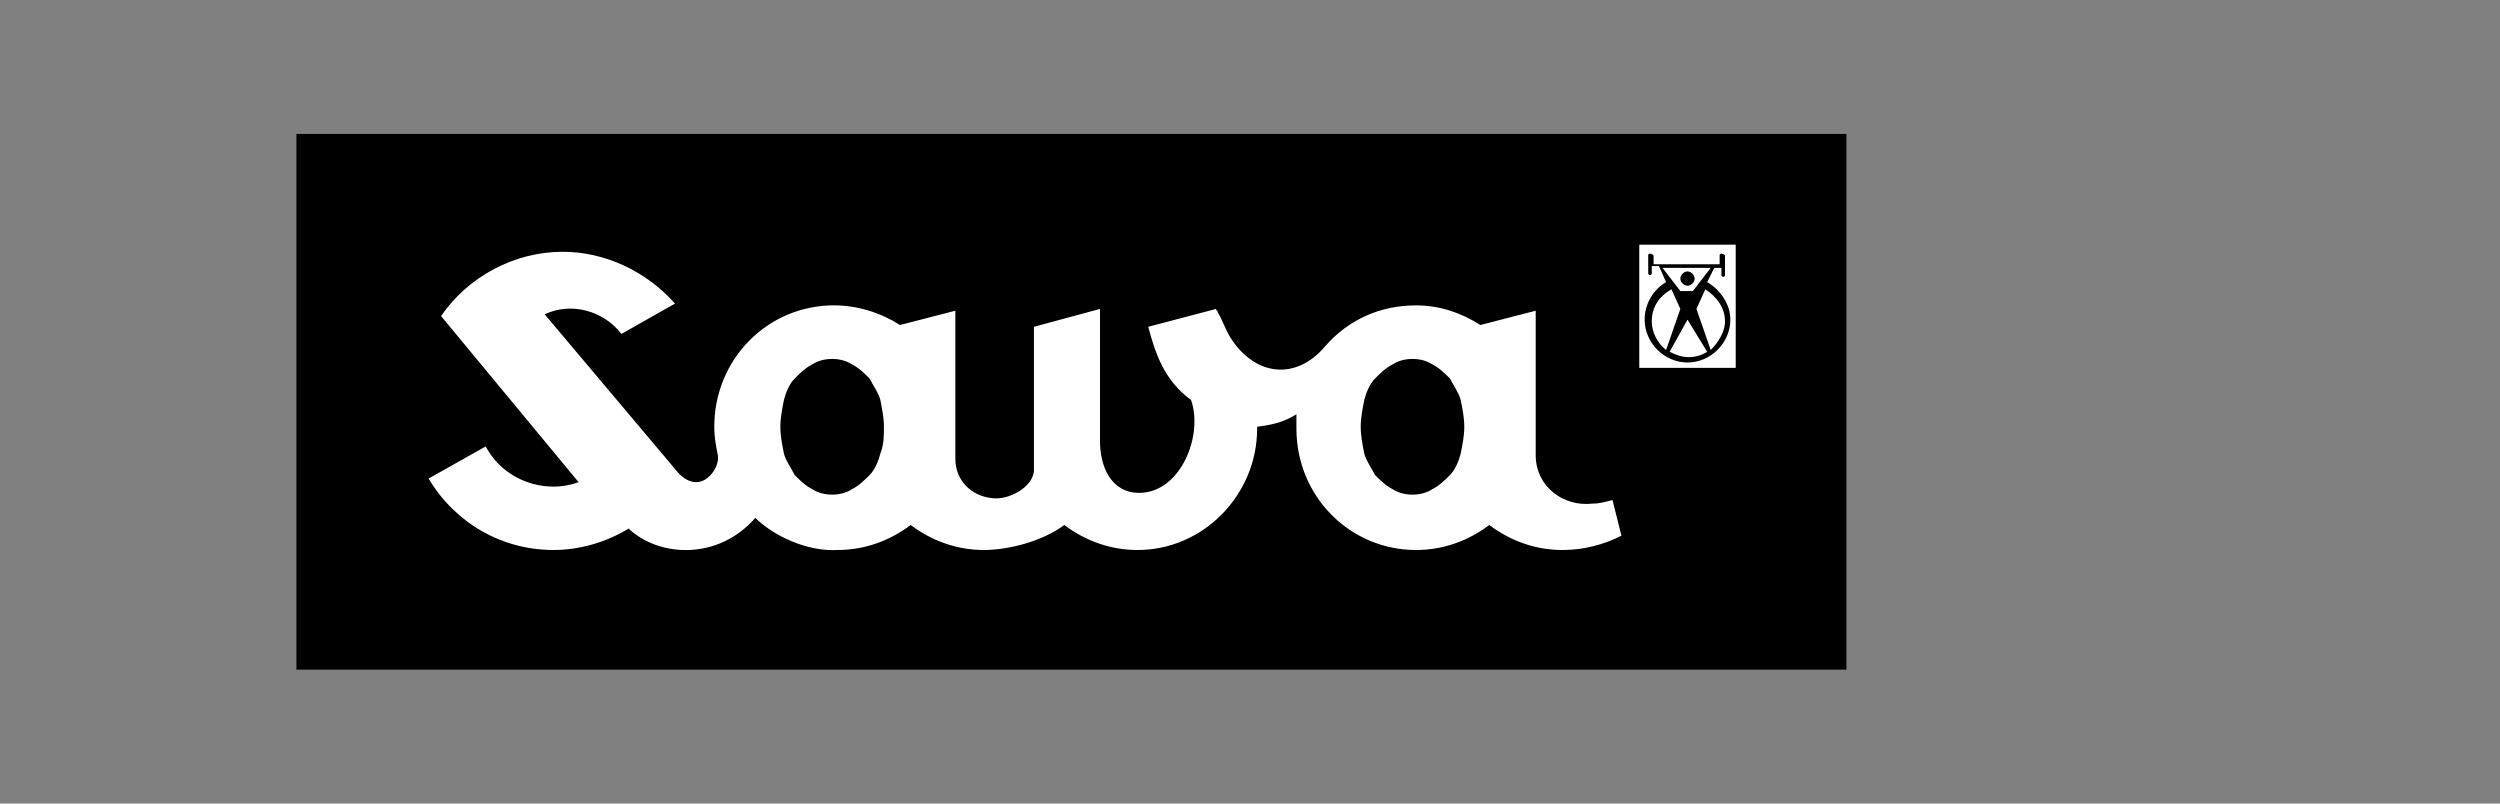 <?xml version="1.0" encoding="utf-8"?>
<!-- Generator: Adobe Illustrator 22.1.0, SVG Export Plug-In . SVG Version: 6.00 Build 0)  -->
<svg version="1.1" id="Layer_1" xmlns="http://www.w3.org/2000/svg" xmlns:xlink="http://www.w3.org/1999/xlink" x="0px" y="0px"
	 viewBox="0 0 140 45" style="enable-background:new 0 0 140 45;" xml:space="preserve">
<rect x="0" y="0" width="140" height="45" fill="#808080" stroke="none"/>
<style type="text/css">
	.st0{fill:#FFFFFF;}
</style>
<g>
	<polygon points="16.6,7.5 103.4,7.5 103.4,37.5 16.6,37.5 	"/>
	<path class="st0" d="M76.2,23.9c0,0.5,0.1,1,0.2,1.5c0.1,0.4,0.4,0.8,0.6,1.2c0.3,0.3,0.6,0.6,1,0.8c0.3,0.2,0.7,0.3,1.1,0.3
		c0.4,0,0.8-0.1,1.1-0.3c0.4-0.2,0.7-0.5,1-0.8c0.3-0.3,0.5-0.8,0.6-1.2c0.1-0.5,0.2-1,0.2-1.5s-0.1-1-0.2-1.5
		c-0.1-0.4-0.4-0.8-0.6-1.2c-0.3-0.3-0.6-0.6-1-0.8c-0.3-0.2-0.7-0.3-1.1-0.3c-0.4,0-0.8,0.1-1.1,0.3c-0.4,0.2-0.7,0.5-1,0.8
		c-0.3,0.3-0.5,0.8-0.6,1.2C76.3,22.9,76.2,23.4,76.2,23.9L76.2,23.9L76.2,23.9z M43.7,23.9c0,0.5,0.1,1,0.2,1.5
		c0.1,0.4,0.4,0.8,0.6,1.2c0.3,0.3,0.6,0.6,1,0.8c0.3,0.2,0.7,0.3,1.1,0.3c0.4,0,0.8-0.1,1.1-0.3c0.4-0.2,0.7-0.5,1-0.8
		s0.5-0.8,0.6-1.2c0.2-0.5,0.2-1,0.2-1.5s-0.1-1-0.2-1.5c-0.1-0.4-0.4-0.8-0.6-1.2c-0.3-0.3-0.6-0.6-1-0.8c-0.3-0.2-0.7-0.3-1.1-0.3
		c-0.4,0-0.8,0.1-1.1,0.3c-0.4,0.2-0.7,0.5-1,0.8c-0.3,0.3-0.5,0.8-0.6,1.2C43.8,22.9,43.7,23.4,43.7,23.9L43.7,23.9L43.7,23.9z
		 M40.2,25.5c-0.1-0.5-0.2-1-0.2-1.6c0-3.8,3-6.8,6.7-6.8c1.3,0,2.6,0.4,3.7,1.1l3.1-0.8v8.3c0,1.2,0.9,2.1,2.1,2.2
		c0.9,0.1,2.2-0.6,2.3-1.5v-8.1l3.7-1v7.4c0,1.4,0.6,2.9,2.2,2.9c2.3,0,3.6-3.2,2.9-5.2c-1.5-1.1-2-2.6-2.4-4.1l3.8-1
		c0,0.1,0.1,0.1,0.1,0.2c0.2,0.3,0.4,0.9,0.7,1.4c1.4,2.2,3.7,2.4,5.3,0.5c1.3-1.5,3.1-2.3,5.1-2.3c1.3,0,2.5,0.4,3.6,1.1l3.1-0.8
		v8.1c0,1.7,1.5,2.9,3.2,2.7c0.4,0,0.7-0.1,1.1-0.2l0.5,2c-1,0.5-2.1,0.8-3.3,0.8c-1.5,0-2.9-0.5-4.1-1.4c-1.2,0.9-2.6,1.4-4.1,1.4
		c-3.7,0-6.7-3-6.7-6.8c0-0.3,0-0.5,0-0.8c-0.8,0.5-1.5,0.6-2.2,0.7V24c0,3.7-3,6.8-6.7,6.8c-1.5,0-2.9-0.5-4.1-1.4
		c-1.2,0.9-3.1,1.4-4.5,1.4c-1.5,0-2.9-0.5-4.1-1.4c-1.2,0.9-2.6,1.4-4.1,1.4c-1.7,0.1-3.6-0.8-4.6-1.8c-2.1,2.4-5.4,2.2-7.1,0.6
		c-1.3,0.8-2.8,1.2-4.2,1.2c-2.9,0-5.5-1.5-7-4l3.2-1.8c1,1.9,3.3,2.7,5.2,2l-7.7-9.3c1.5-2.2,4.1-3.6,6.8-3.6
		c2.4,0,4.7,1.1,6.3,2.9l-3,1.7c-1-1.3-2.8-1.8-4.3-1.1l7.5,8.9c0.3,0.3,0.6,0.5,1,0.5C39.7,27,40.3,26.1,40.2,25.5L40.2,25.5z"/>
	<g>
		<path class="st0" d="M93.5,19.7c0.4,0.2,0.7,0.3,1.1,0.3c0.3,0,0.7-0.1,1-0.3l-1.1-1.8L93.5,19.7z"/>
		<path class="st0" d="M93.6,16.2c-0.7,0.4-1.1,1-1.1,1.8c0,0.6,0.3,1.2,0.8,1.6l0.8-2.3L93.6,16.2z"/>
		<path class="st0" d="M93.1,15l1,1.3h0.7l1-1.3H93.1z M94.5,16c-0.2,0-0.4-0.2-0.4-0.4c0-0.2,0.2-0.4,0.4-0.4
			c0.2,0,0.4,0.2,0.4,0.4C94.9,15.8,94.7,16,94.5,16z"/>
		<path class="st0" d="M91.8,13.7v6.9h5.4v-6.9H91.8z M94.5,20.3c-1.3,0-2.4-1.1-2.4-2.4c0-0.9,0.5-1.7,1.2-2.1l-0.4-0.9h-0.4v0.4
			c0,0.1-0.1,0.1-0.1,0.1c-0.1,0-0.1-0.1-0.1-0.1v-1c0-0.1,0.1-0.1,0.1-0.1c0.1,0,0.2,0.1,0.2,0.1v0.5h3.7v-0.5
			c0-0.1,0.1-0.1,0.1-0.1c0.1,0,0.2,0.1,0.2,0.1v1.1c0,0.1-0.1,0.1-0.1,0.1c-0.1,0-0.1-0.1-0.1-0.1V15H96l-0.4,0.8
			c0.7,0.4,1.3,1.2,1.3,2.1C96.9,19.2,95.8,20.3,94.5,20.3z"/>
		<path class="st0" d="M95.5,16.2L95,17.3l0.8,2.3c0.4-0.4,0.8-1,0.8-1.6C96.6,17.2,96.1,16.6,95.5,16.2z"/>
	</g>
</g>
</svg>

